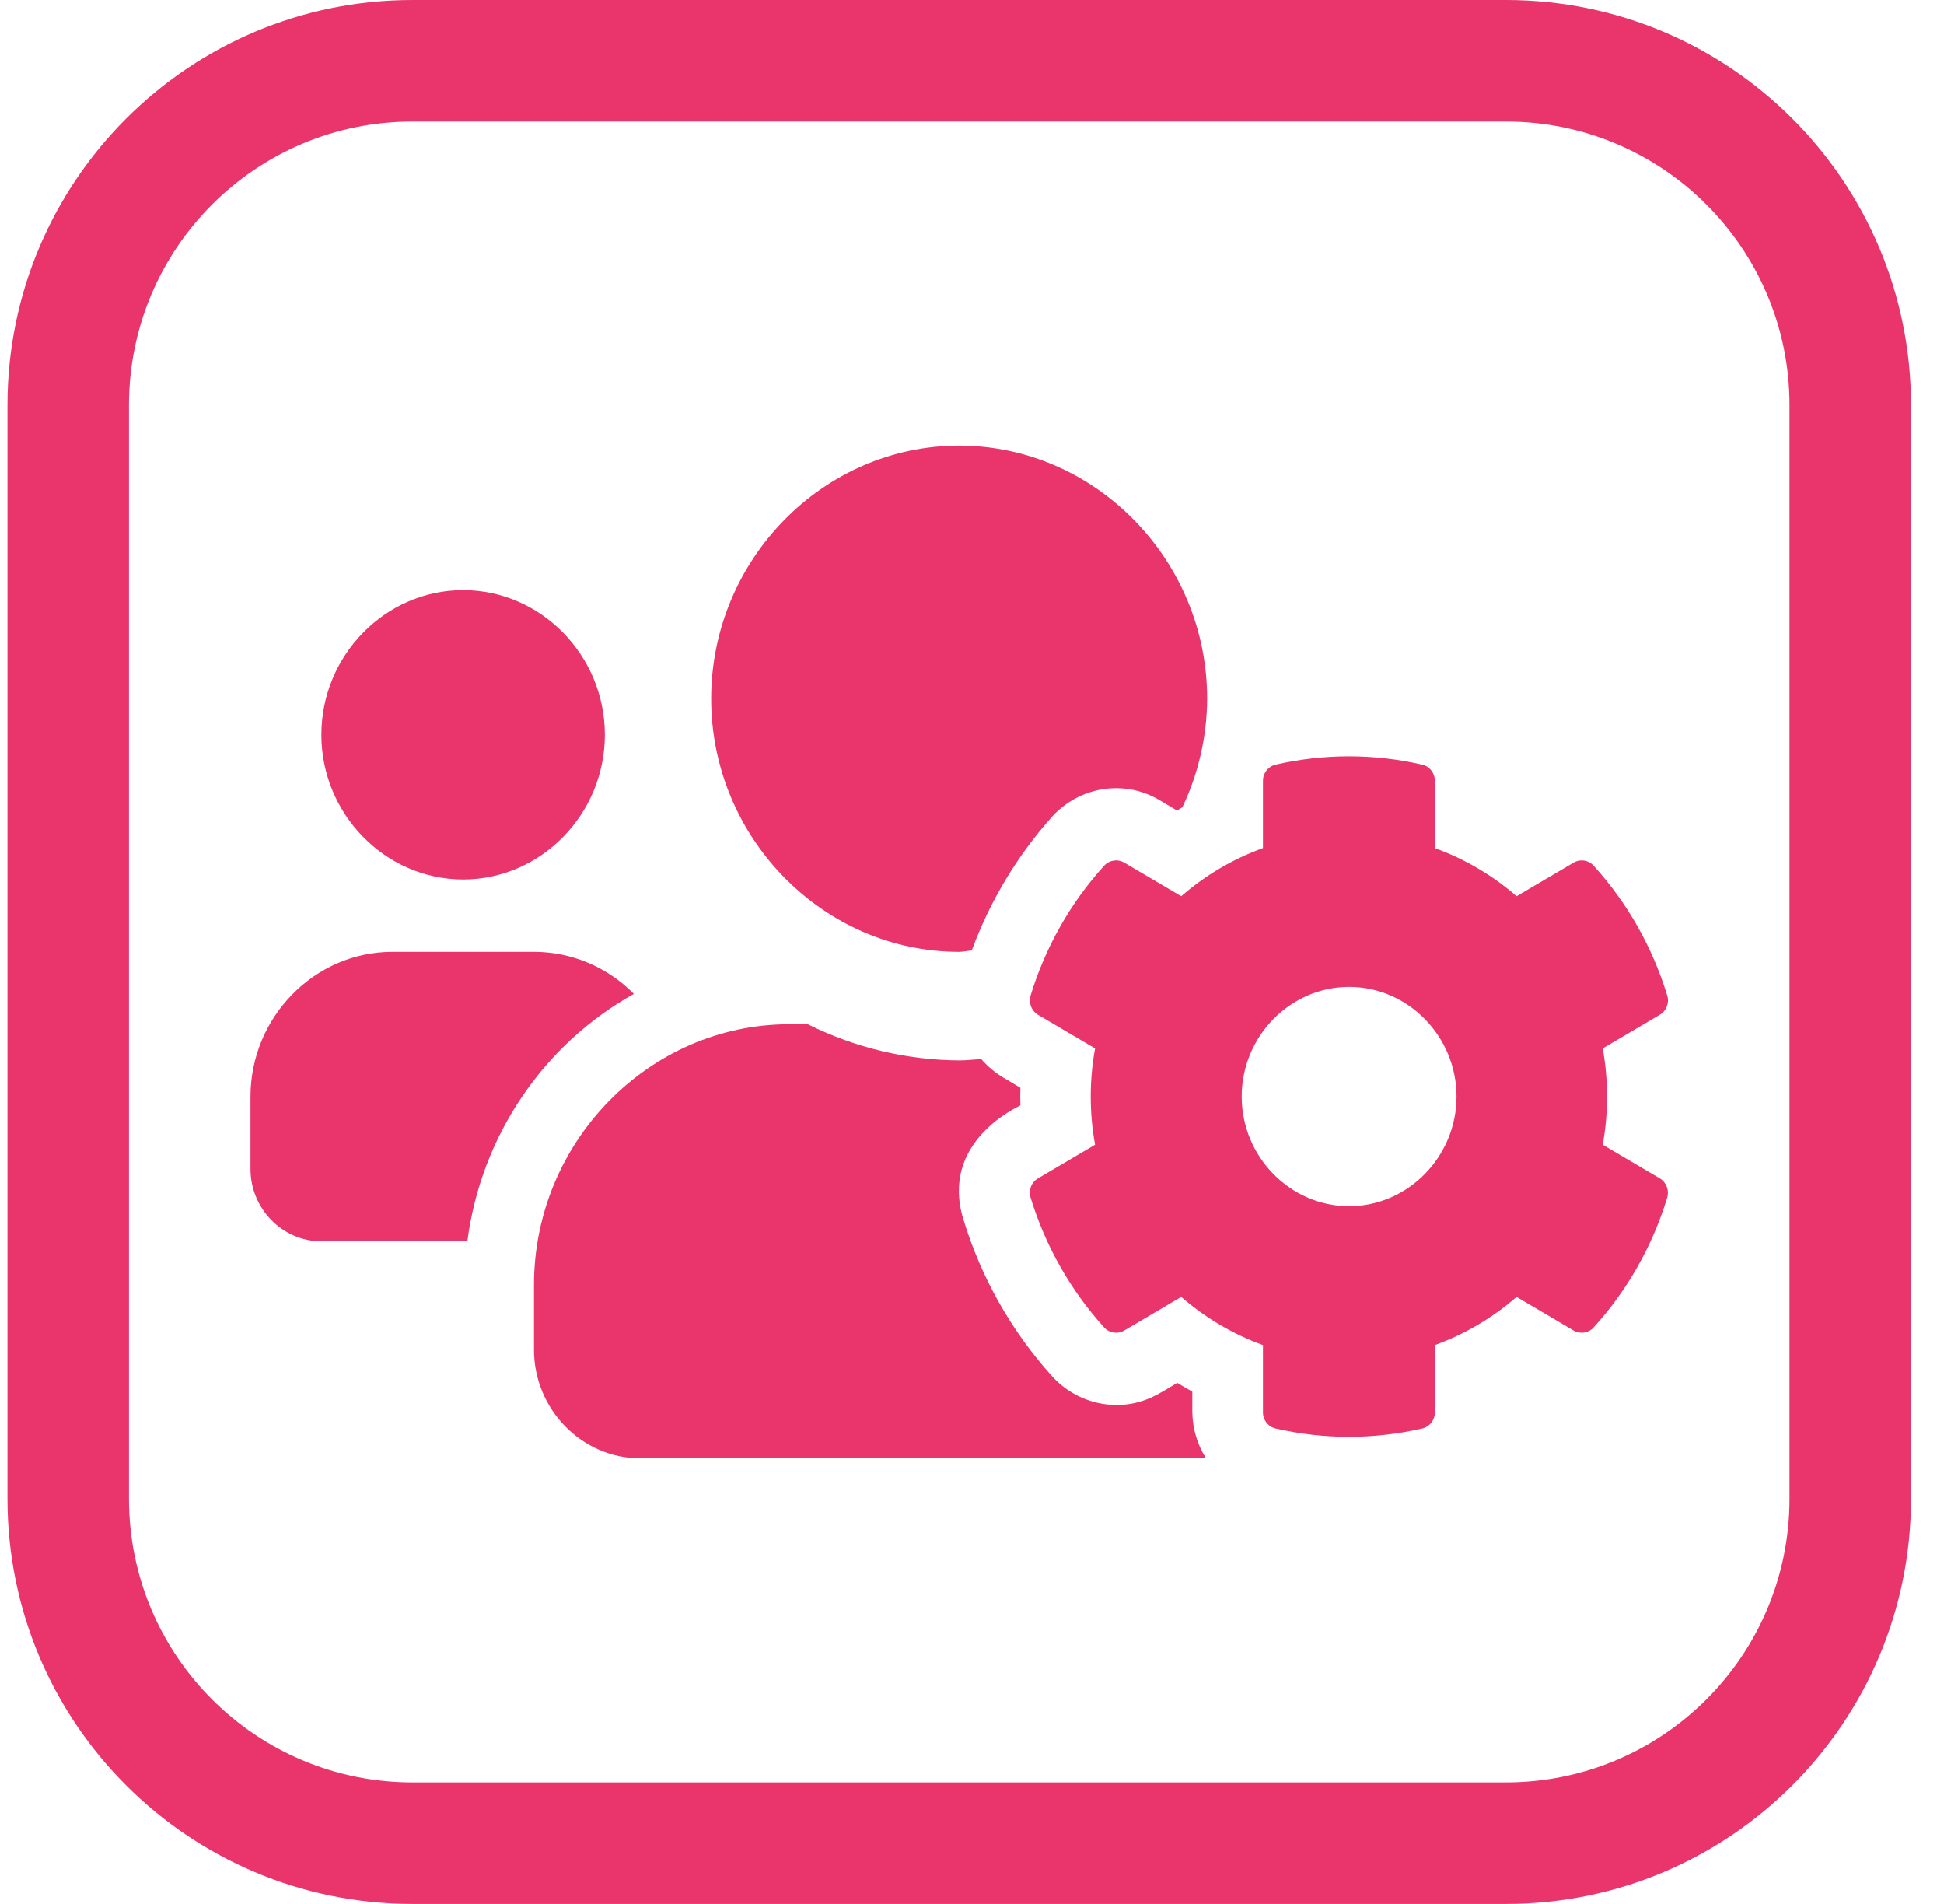 <svg width="48" height="47" viewBox="0 0 48 47" fill="none" xmlns="http://www.w3.org/2000/svg">
<path fill-rule="evenodd" clip-rule="evenodd" d="M10.185 0H37.185C42.707 0 47.185 4.477 47.185 10V37C47.185 42.523 42.707 47 37.185 47H10.185C4.662 47 0.185 42.523 0.185 37V10C0.185 4.477 4.662 0 10.185 0ZM10.185 3C6.319 3 3.185 6.134 3.185 10V37C3.185 40.866 6.319 44 10.185 44H37.185C41.051 44 44.185 40.866 44.185 37V10C44.185 6.134 41.051 3 37.185 3H10.185Z" fill="#E9346C"/>
<path d="M39.574 28.258C39.716 27.472 39.716 26.667 39.574 25.881L40.985 25.049C41.147 24.955 41.223 24.756 41.166 24.575C40.802 23.382 40.182 22.287 39.35 21.371C39.224 21.231 39.019 21.198 38.858 21.293L37.447 22.124C36.851 21.606 36.167 21.203 35.428 20.936V19.272C35.428 19.082 35.298 18.917 35.117 18.876C33.925 18.602 32.688 18.602 31.496 18.876C31.315 18.917 31.184 19.082 31.184 19.272V20.935C30.446 21.203 29.762 21.605 29.166 22.124L27.755 21.292C27.594 21.199 27.389 21.231 27.263 21.37C26.431 22.287 25.811 23.382 25.447 24.574C25.393 24.756 25.468 24.953 25.628 25.049L27.039 25.881C26.896 26.666 26.896 27.472 27.039 28.258L25.628 29.09C25.466 29.184 25.39 29.383 25.447 29.565C25.812 30.757 26.432 31.851 27.263 32.769C27.389 32.908 27.594 32.941 27.755 32.847L29.166 32.015C29.762 32.533 30.446 32.937 31.184 33.204V34.867C31.184 35.057 31.315 35.222 31.496 35.263C32.688 35.537 33.925 35.537 35.117 35.263C35.298 35.222 35.428 35.057 35.428 34.867V33.204C36.167 32.937 36.851 32.533 37.447 32.015L38.858 32.847C39.019 32.94 39.224 32.908 39.35 32.769C40.182 31.852 40.802 30.757 41.166 29.565C41.22 29.384 41.145 29.186 40.985 29.09L39.574 28.258ZM33.312 29.776C31.857 29.776 30.659 28.555 30.659 27.069C30.659 25.584 31.857 24.362 33.312 24.362C34.767 24.362 35.964 25.584 35.964 27.069C35.963 28.554 34.766 29.775 33.312 29.776ZM11.435 21.711C13.355 21.711 14.935 20.099 14.935 18.139C14.935 16.179 13.355 14.567 11.435 14.567C9.515 14.567 7.935 16.179 7.935 18.139C7.936 20.098 9.516 21.709 11.435 21.711ZM23.686 23.497C23.79 23.497 23.889 23.469 23.993 23.464C24.443 22.244 25.117 21.122 25.978 20.159C26.386 19.711 26.959 19.456 27.559 19.456C27.935 19.455 28.306 19.557 28.631 19.752L29.062 20.009C29.106 19.981 29.149 19.958 29.193 19.93C29.592 19.096 29.801 18.18 29.806 17.251C29.806 17.25 29.806 17.249 29.806 17.248C29.806 13.821 27.042 11 23.683 11C20.324 11 17.56 13.821 17.56 17.248C17.56 20.676 20.324 23.497 23.683 23.497C23.684 23.497 23.685 23.497 23.686 23.497L23.686 23.497ZM29.44 34.353C29.314 34.286 29.188 34.208 29.068 34.136C28.62 34.404 28.231 34.683 27.564 34.683C26.965 34.681 26.393 34.426 25.983 33.98C24.977 32.868 24.225 31.54 23.785 30.095C23.2 28.169 25.147 27.321 25.196 27.287C25.19 27.142 25.19 26.997 25.196 26.852L24.764 26.595C24.563 26.474 24.382 26.321 24.228 26.143C24.047 26.154 23.872 26.177 23.692 26.177C22.393 26.17 21.113 25.865 19.945 25.284H19.491C19.491 25.284 19.489 25.284 19.488 25.284C16.032 25.284 13.187 28.186 13.185 31.713V33.321C13.186 34.791 14.37 36 15.81 36H29.779C29.564 35.662 29.447 35.27 29.44 34.867V34.353L29.44 34.353ZM15.652 24.535C14.997 23.87 14.109 23.496 13.185 23.497H9.685C7.765 23.499 6.186 25.11 6.185 27.069V28.855C6.185 28.856 6.185 28.857 6.185 28.858C6.185 29.836 6.974 30.642 7.933 30.642C7.934 30.642 7.934 30.642 7.935 30.642H11.539C11.877 28.055 13.407 25.784 15.652 24.535Z" fill="#E9346C"/>
</svg>
